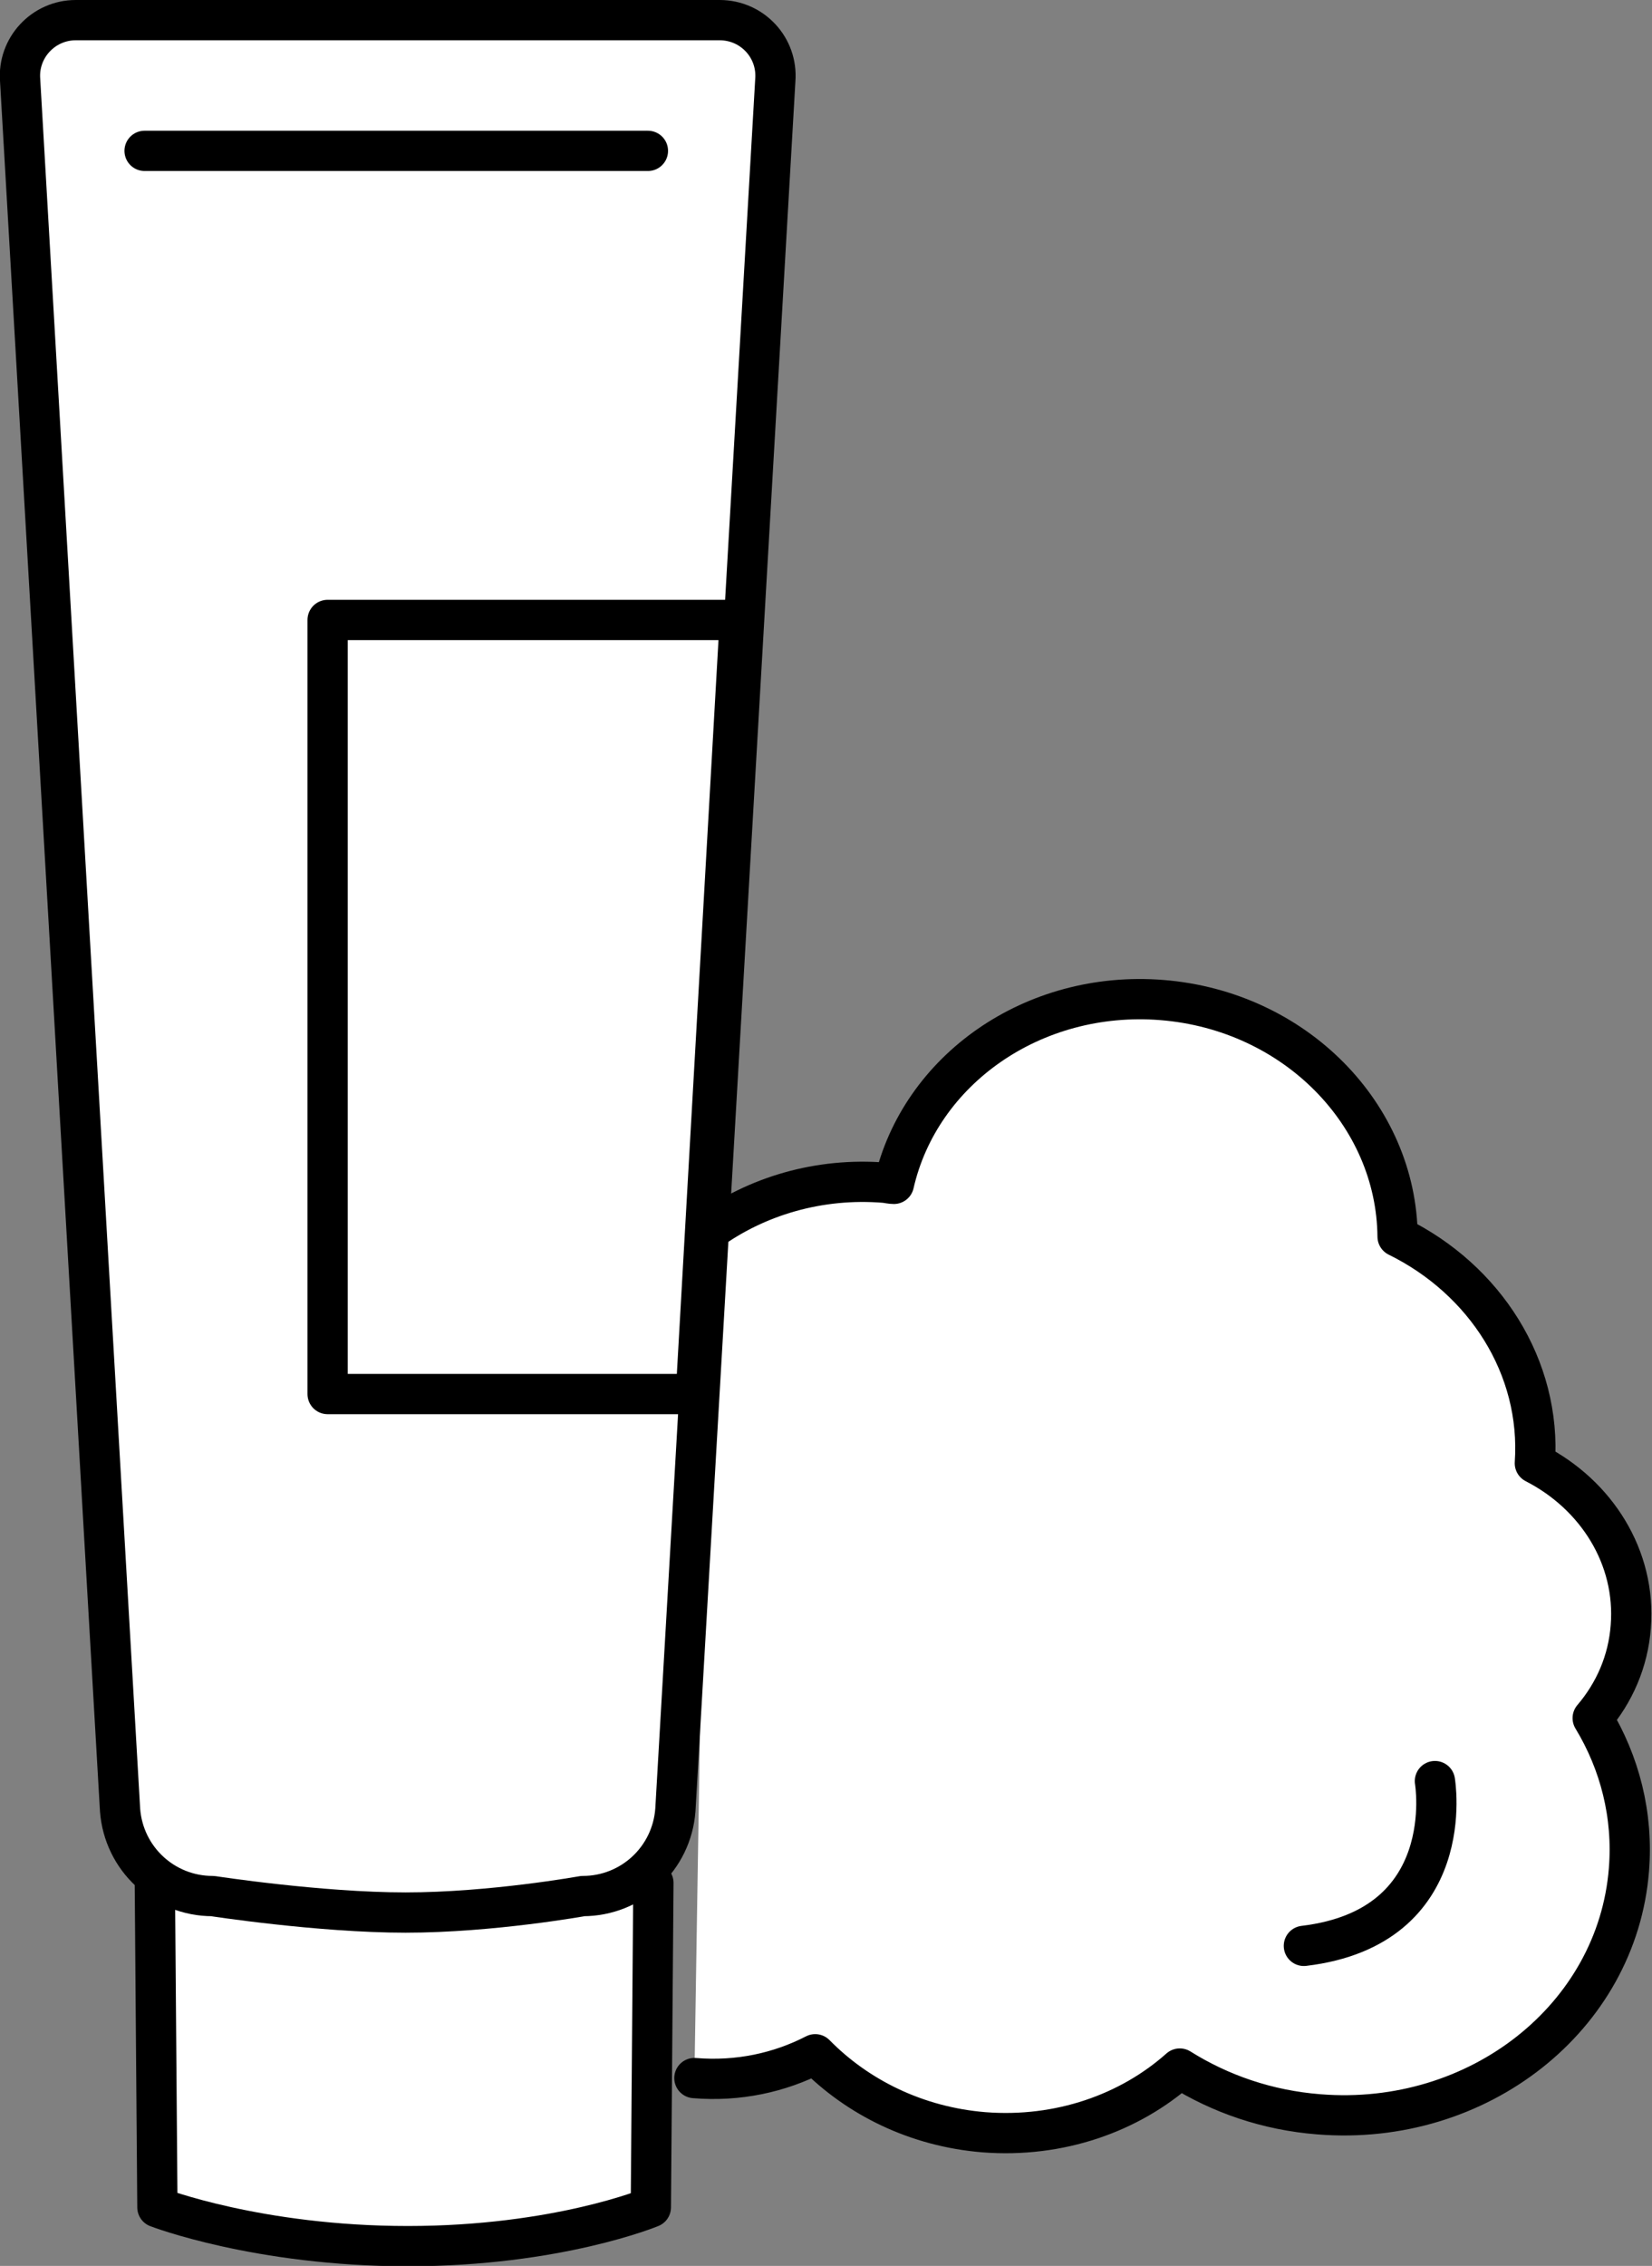 <?xml version="1.0" encoding="UTF-8"?><svg id="_レイヤー_2" xmlns="http://www.w3.org/2000/svg" viewBox="0 0 45.13 61.88"><rect x="0" y="0" width="45.13" height="61.88" fill="#808080" stroke="none"/><defs><style>.cls-1{fill:#fff;stroke:#000;stroke-linecap:round;stroke-linejoin:round;stroke-width:1.1px;}</style></defs><g id="_レイヤー_1-2"><path class="cls-1" d="m18.97,56.75c1.2.1,2.33-.15,3.3-.65,1.16,1.18,2.77,1.98,4.61,2.13,2.06.16,3.98-.52,5.35-1.74,1.1.69,2.39,1.14,3.8,1.25,4.35.35,8.15-2.64,8.47-6.68.12-1.49-.25-2.92-.99-4.14.59-.69.97-1.55,1.04-2.5.15-1.89-.94-3.6-2.62-4.46.18-2.63-1.37-5.02-3.75-6.19-.03-3.33-2.8-6.17-6.44-6.46-3.52-.28-6.61,1.91-7.32,5.02-.08,0-.16-.02-.24-.03-1.81-.15-3.52.37-4.84,1.33"/><path class="cls-1" d="m39.2,48.64s.68,3.99-3.58,4.5"/><path class="cls-1" d="m17.85,51.42l-.07,8.86s-2.55,1.06-6.64,1.06-6.84-1.06-6.84-1.06l-.07-8.86"/><path class="cls-1" d="m15.92,51.78s-2.49.45-4.84.45-5.27-.45-5.27-.45c-1.33,0-2.43-1.02-2.53-2.35L.55,2.19c-.07-.88.63-1.64,1.52-1.64h17.59c.89,0,1.59.75,1.52,1.64l-2.73,47.24c-.1,1.33-1.2,2.35-2.53,2.35Z"/><line class="cls-1" x1="3.95" y1="4.12" x2="17.7" y2="4.12"/><polygon class="cls-1" points="20.21 16.93 8.95 16.93 8.95 38.07 19.01 38.07 20.21 16.93"/></g></svg>
